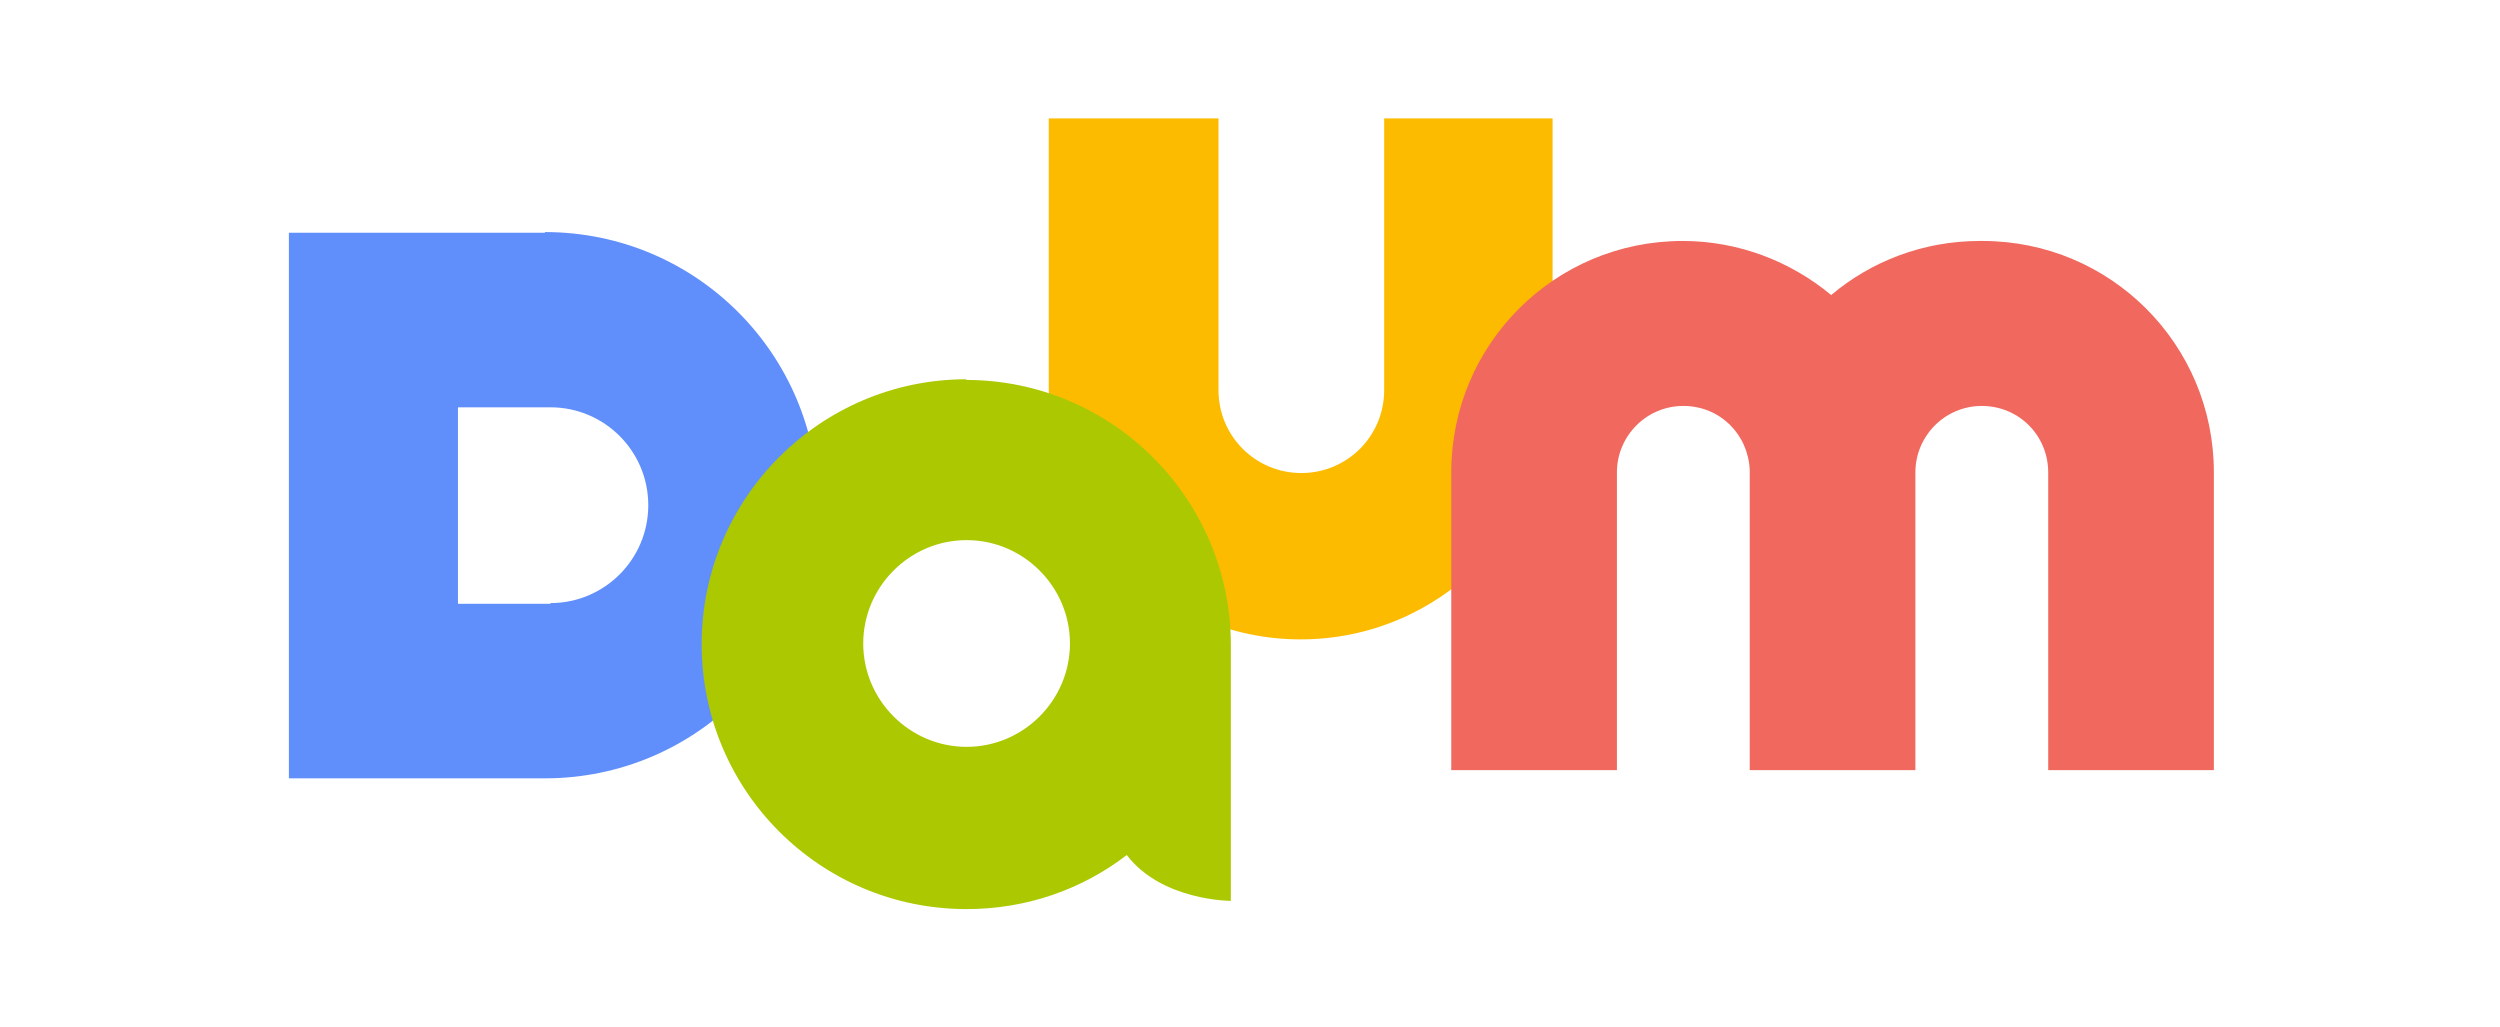 <?xml version="1.0" encoding="UTF-8"?>
<svg xmlns="http://www.w3.org/2000/svg" version="1.1" viewBox="0 0 36.52 15">
  <defs>
    <style>
      .cls-1 {
        fill: #608ffb;
      }

      .cls-2 {
        fill: #f1685e;
      }

      .cls-3 {
        fill: #acc800;
      }

      .cls-4 {
        fill: #fdbb00;
      }
    </style>
  </defs>
  <!-- Generator: Adobe Illustrator 28.7.1, SVG Export Plug-In . SVG Version: 1.2.0 Build 142)  -->
  <g>
    <g id="_레이어_1" data-name="레이어_1">
      <g>
        <path class="cls-4" d="M20.22,1.73v3.97c0,.67-.54,1.21-1.21,1.21s-1.21-.54-1.21-1.21V1.73h-2.48v3.93c0,2.03,1.65,3.68,3.68,3.68s3.68-1.65,3.68-3.68V1.73h-2.48Z"/>
        <path class="cls-1" d="M7.96,3.4h-3.74v7.97h3.74c2.2,0,3.99-1.78,3.99-3.99h0c0-2.2-1.78-3.99-3.99-3.99ZM8.04,8.82h-1.35v-2.87h1.35c.79,0,1.43.64,1.43,1.43s-.64,1.43-1.43,1.43Z"/>
        <path class="cls-3" d="M14.12,5.54c-2.13,0-3.87,1.73-3.87,3.87s1.73,3.87,3.87,3.87c.88,0,1.69-.29,2.34-.79.51.67,1.52.67,1.52.67v-3.74c0-2.13-1.73-3.87-3.87-3.87ZM14.12,10.91c-.83,0-1.51-.68-1.51-1.51s.68-1.51,1.51-1.51,1.51.68,1.51,1.51-.68,1.51-1.51,1.51Z"/>
        <path class="cls-2" d="M28.92,3.52c-.83,0-1.59.3-2.17.79-.59-.49-1.35-.79-2.17-.79-1.87,0-3.38,1.51-3.38,3.38v4.35h2.42v-4.35c0-.53.43-.97.97-.97s.95.42.97.94c0,0,0,.02,0,.03v4.35h2.42v-4.35s0-.02,0-.03c0,0,0,.02,0,.03,0-.53.43-.97.97-.97s.97.43.97.97v4.35h2.42v-4.35c0-1.87-1.51-3.38-3.38-3.38Z"/>
      </g>
    </g>
  </g>
</svg>